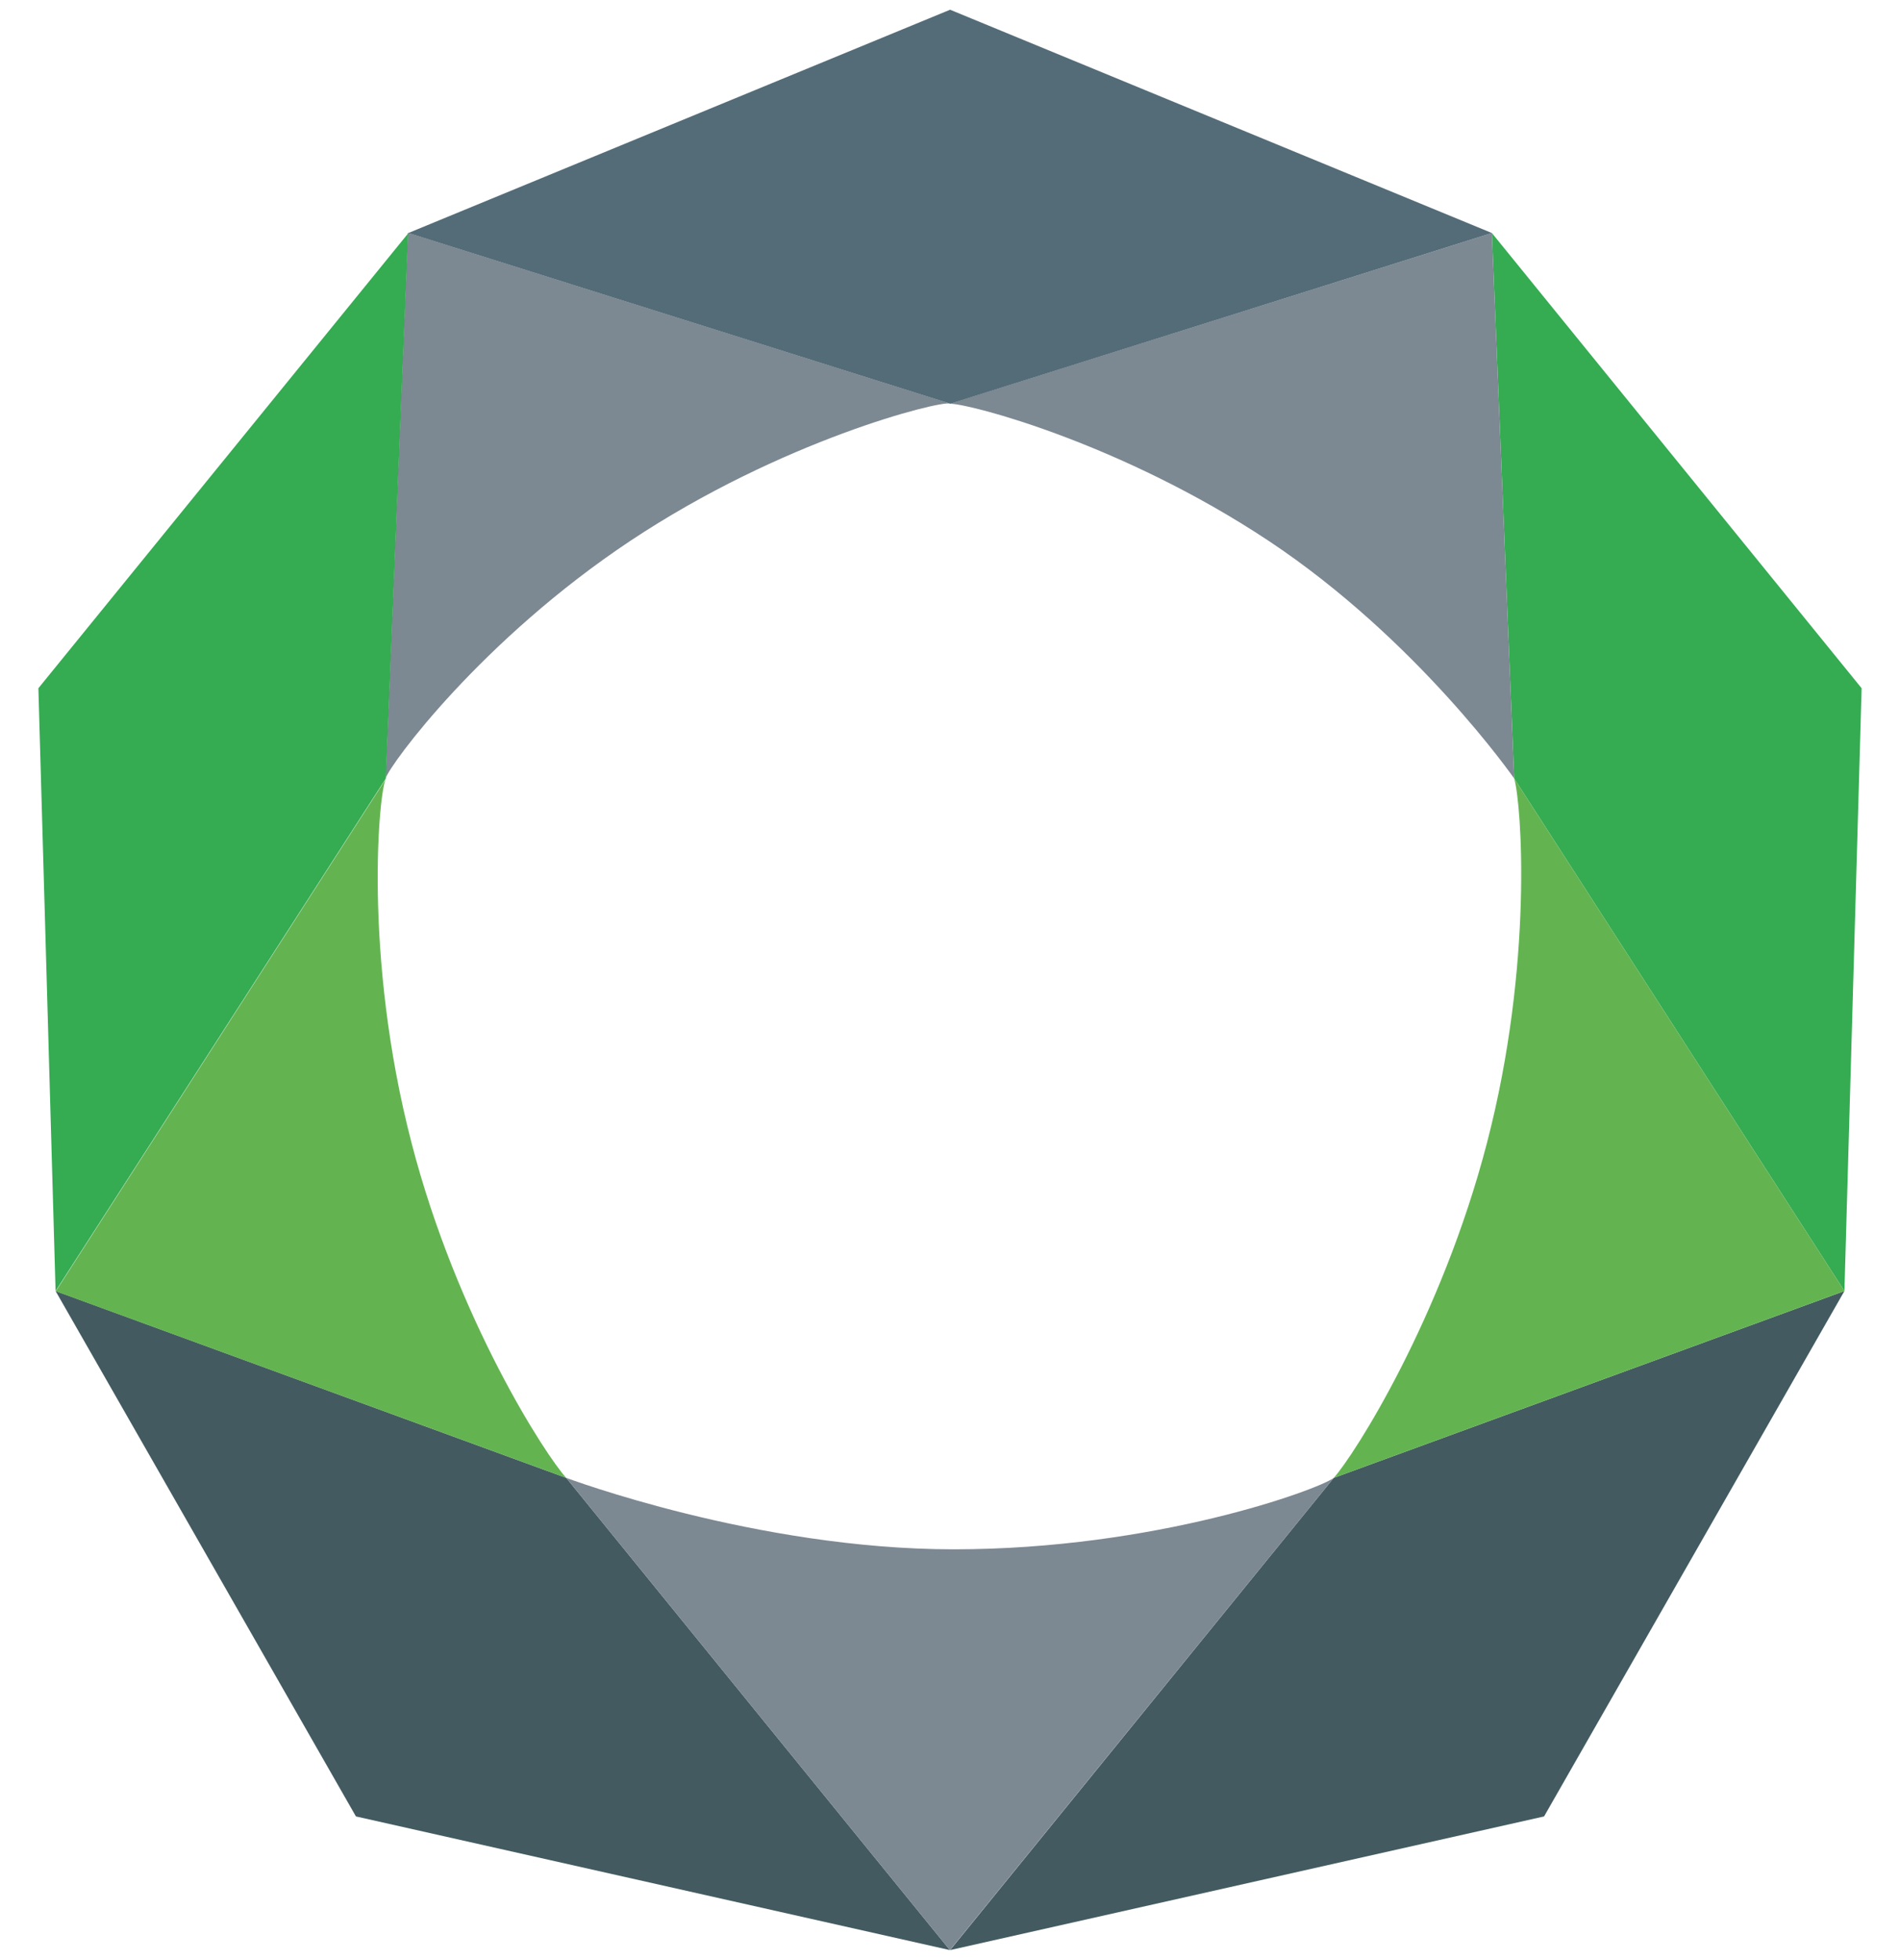 <?xml version="1.0" encoding="UTF-8"?>
<svg id="a" data-name="Calque 1" xmlns="http://www.w3.org/2000/svg" width="928.62" height="957.5" viewBox="0 0 928.62 957.5">
  <defs>
    <style>
      .b {
        fill: #7c8892;
      }

      .c {
        fill: #435b60;
      }

      .d {
        fill: #35ab52;
      }

      .e {
        fill: #63b450;
      }

      .f {
        fill: #546c78;
      }
    </style>
  </defs>
  <g>
    <path class="b" d="M308.06,264.25c74.2-49.3,150.8-68.4,156.2-67.1L199.36,113.75l-10.9,266.5c2.3-7,46.7-67.5,119.6-116Z"/>
    <polygon class="c" points="173.96 887.45 464.26 952.75 276.76 722.05 27.16 630.75 173.96 887.45"/>
    <polygon class="c" points="464.36 952.75 754.66 887.45 901.46 630.75 651.86 722.05 464.36 952.75"/>
    <polygon class="d" points="188.56 380.35 199.46 114.05 18.76 336.25 27.16 630.75 188.56 380.35"/>
    <polygon class="d" points="729.16 113.85 740.06 380.35 740.06 380.35 901.46 630.75 909.86 336.25 729.16 113.85"/>
    <path class="e" d="M201.16,558.45c-24-92.3-15.8-173.3-12.5-178h0L27.26,630.85l249.5,91.2c-9.9-10.7-53.3-77.5-75.6-163.6Z"/>
    <path class="e" d="M740.06,380.35h0c3.6,12.2,9.4,90.8-13.3,178-22.3,85.8-64.8,152.5-74.9,163.7h0l249.6-91.3-161.4-250.4Z"/>
    <path class="b" d="M620.06,264.25c72.9,48.4,120,116.1,120,116.1l-10.9-266.5-264.9,83.4c9.4-.1,83.9,19.3,155.8,67Z"/>
  </g>
  <path class="f" d="M729.16,113.85L464.36,4.75,199.56,113.85l264.9,83.4,264.7-83.4Z"/>
  <path class="b" d="M466.16,756.95c-96.5,0-189.3-34.9-189.4-34.9l187.5,230.7,187.6-230.7c-7.5,5.7-87.2,34.9-185.7,34.9Z"/>
</svg>